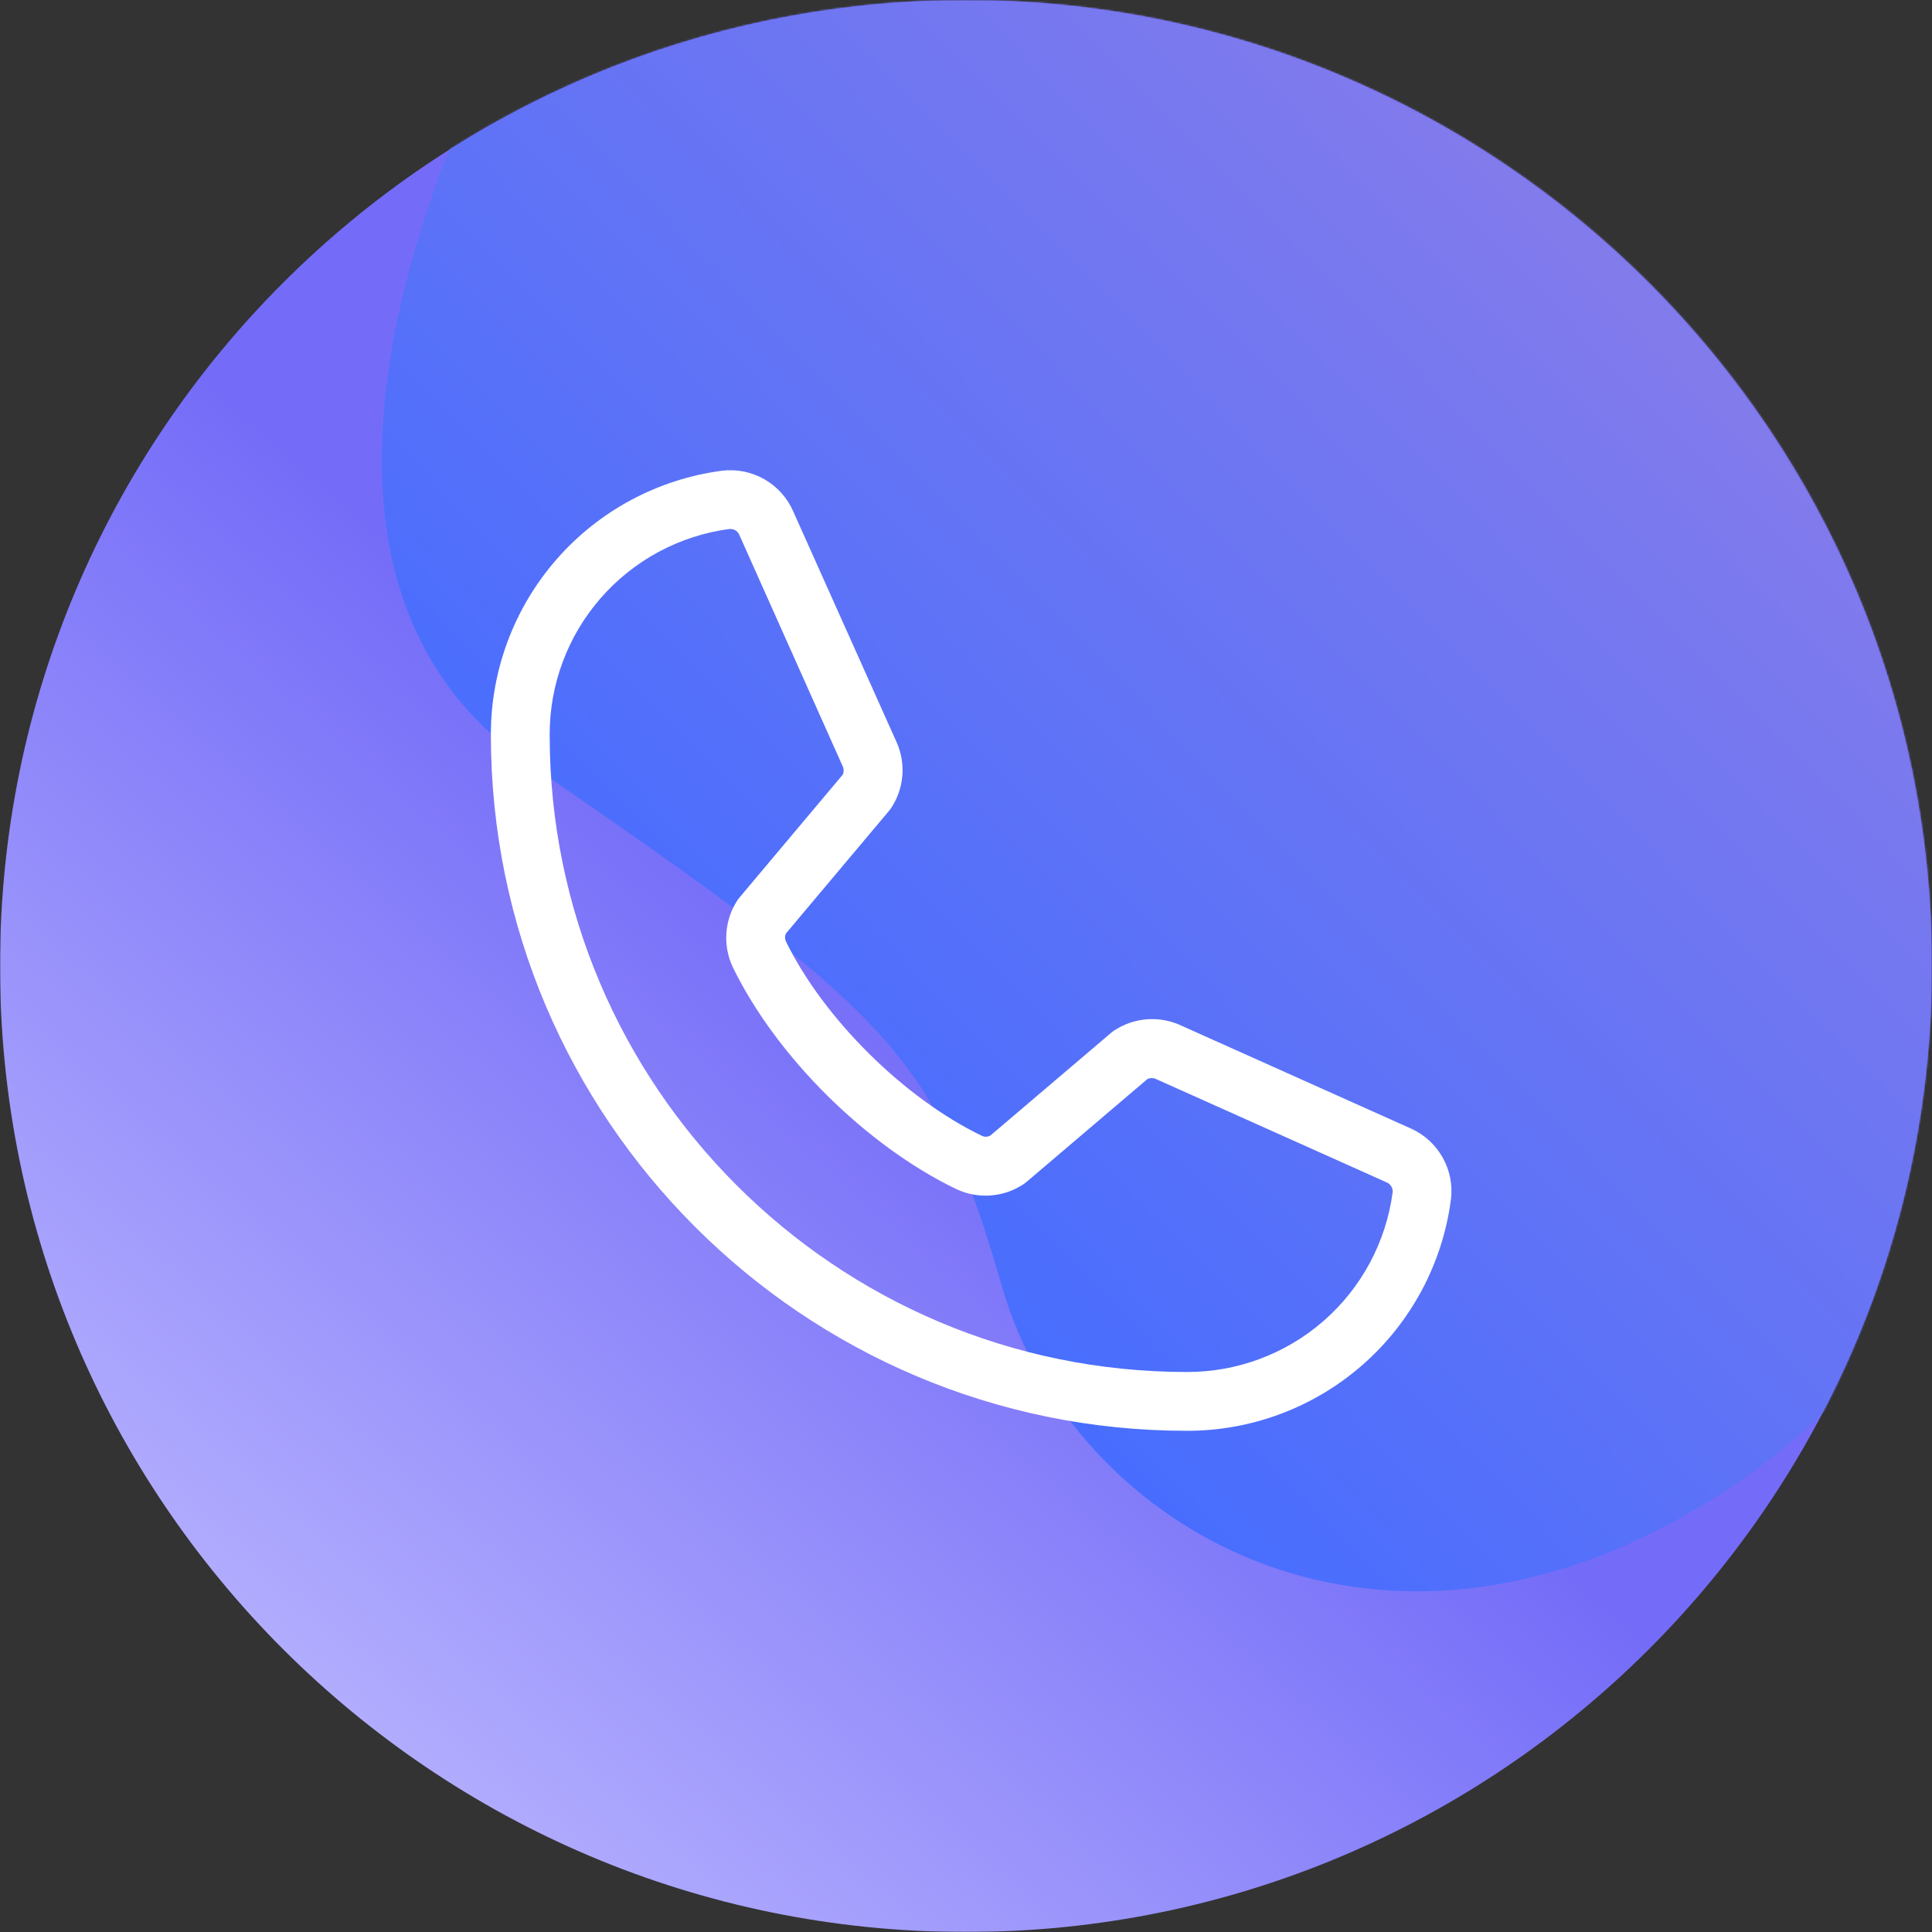 <?xml version="1.0" encoding="UTF-8"?> <svg xmlns="http://www.w3.org/2000/svg" width="1024" height="1024" viewBox="0 0 1024 1024" fill="none"><rect x="0" y="0" width="1024" height="1024" fill="#333333" stroke="none"/> <g clip-path="url(#clip0_319_10)"> <mask id="mask0_319_10" style="mask-type:luminance" maskUnits="userSpaceOnUse" x="0" y="0" width="1024" height="1024"> <path d="M1024 0H0V1024H1024V0Z" fill="white"></path> </mask> <g mask="url(#mask0_319_10)"> <path d="M1024 512C1024 794.77 794.77 1024 512 1024C229.23 1024 0 794.77 0 512C0 229.23 229.23 0 512 0C794.77 0 1024 229.23 1024 512Z" fill="url(#paint0_linear_319_10)"></path> <mask id="mask1_319_10" style="mask-type:alpha" maskUnits="userSpaceOnUse" x="0" y="0" width="1024" height="1024"> <path d="M512 1024C794.77 1024 1024 794.77 1024 512C1024 229.23 794.77 0 512 0C229.23 0 0 229.23 0 512C0 794.77 229.23 1024 512 1024Z" fill="url(#paint1_linear_319_10)"></path> </mask> <g mask="url(#mask1_319_10)"> <path d="M280.245 404.694C123.273 296.776 239.367 42.922 317.035 -70.515L737.06 -107.306C881.156 -5.11 1171.8 211.545 1181.61 260.599C1193.87 321.916 1101.9 665.293 917.946 787.928C733.994 910.563 568.437 809.389 531.647 683.688C494.857 557.988 476.461 539.593 280.245 404.694Z" fill="url(#paint2_linear_319_10)"></path> </g> </g> <path d="M769.026 635.743C764.576 669.701 747.912 700.877 722.148 723.442C696.385 746.008 663.286 758.419 629.038 758.356C425.641 758.356 260.17 592.88 260.17 389.478C260.105 355.241 272.504 322.151 295.053 296.389C317.603 270.626 348.759 253.954 382.702 249.486C390.516 248.536 398.427 250.148 405.247 254.078C412.066 258.008 417.427 264.044 420.524 271.281L475.335 393.634C477.755 399.173 478.756 405.228 478.248 411.251C477.74 417.275 475.739 423.077 472.425 428.132C472.091 428.647 471.727 429.141 471.334 429.613L416.601 494.712C416.269 495.387 416.096 496.129 416.096 496.881C416.096 497.633 416.269 498.375 416.601 499.05C436.5 539.783 479.205 582.177 520.508 602.05C521.198 602.365 521.951 602.514 522.708 602.487C523.466 602.46 524.207 602.257 524.872 601.894L589.008 547.342C589.466 546.943 589.952 546.579 590.463 546.251C595.496 542.895 601.286 540.848 607.31 540.295C613.334 539.741 619.4 540.699 624.96 543.082L747.674 598.076C754.814 601.24 760.746 606.619 764.591 613.417C768.437 620.215 769.992 628.07 769.026 635.821V635.743ZM738.14 631.898C738.227 630.812 737.971 629.726 737.407 628.793C736.843 627.861 736 627.13 734.997 626.703L612.257 571.709C611.587 571.45 610.868 571.339 610.151 571.384C609.434 571.429 608.734 571.628 608.101 571.968L543.991 626.521C543.523 626.91 543.03 627.274 542.536 627.612C537.307 631.099 531.263 633.171 524.994 633.627C518.725 634.082 512.445 632.905 506.766 630.21C459.073 607.168 411.536 560.071 388.495 512.818C385.785 507.173 384.578 500.923 384.993 494.674C385.407 488.426 387.427 482.39 390.859 477.151C391.193 476.63 391.567 476.135 391.976 475.671L446.682 410.571C446.995 409.891 447.157 409.151 447.157 408.402C447.157 407.653 446.995 406.914 446.682 406.233L391.976 283.776C391.615 282.793 390.965 281.942 390.112 281.335C389.259 280.728 388.243 280.393 387.196 280.373H386.598C360.179 283.888 335.941 296.898 318.412 316.976C300.883 337.053 291.261 362.825 291.342 389.478C291.342 575.683 442.838 727.183 629.038 727.183C655.695 727.263 681.469 717.637 701.546 700.102C721.624 682.567 734.632 658.323 738.14 631.898Z" fill="white"></path> </g> <defs> <linearGradient id="paint0_linear_319_10" x1="515.066" y1="554.922" x2="104.24" y2="1024" gradientUnits="userSpaceOnUse"> <stop stop-color="#746CF8"></stop> <stop offset="1" stop-color="#C3BFFF"></stop> </linearGradient> <linearGradient id="paint1_linear_319_10" x1="726.611" y1="355.641" x2="251.401" y2="1269.27" gradientUnits="userSpaceOnUse"> <stop stop-color="#817AF9"></stop> <stop offset="1" stop-color="#C3BFFF"></stop> </linearGradient> <linearGradient id="paint2_linear_319_10" x1="420.024" y1="616.239" x2="950.42" y2="95.042" gradientUnits="userSpaceOnUse"> <stop stop-color="#476DFE"></stop> <stop offset="1" stop-color="#8B7DE9"></stop> </linearGradient> <clipPath id="clip0_319_10"> <rect width="1024" height="1024" fill="white"></rect> </clipPath> </defs> </svg> 
